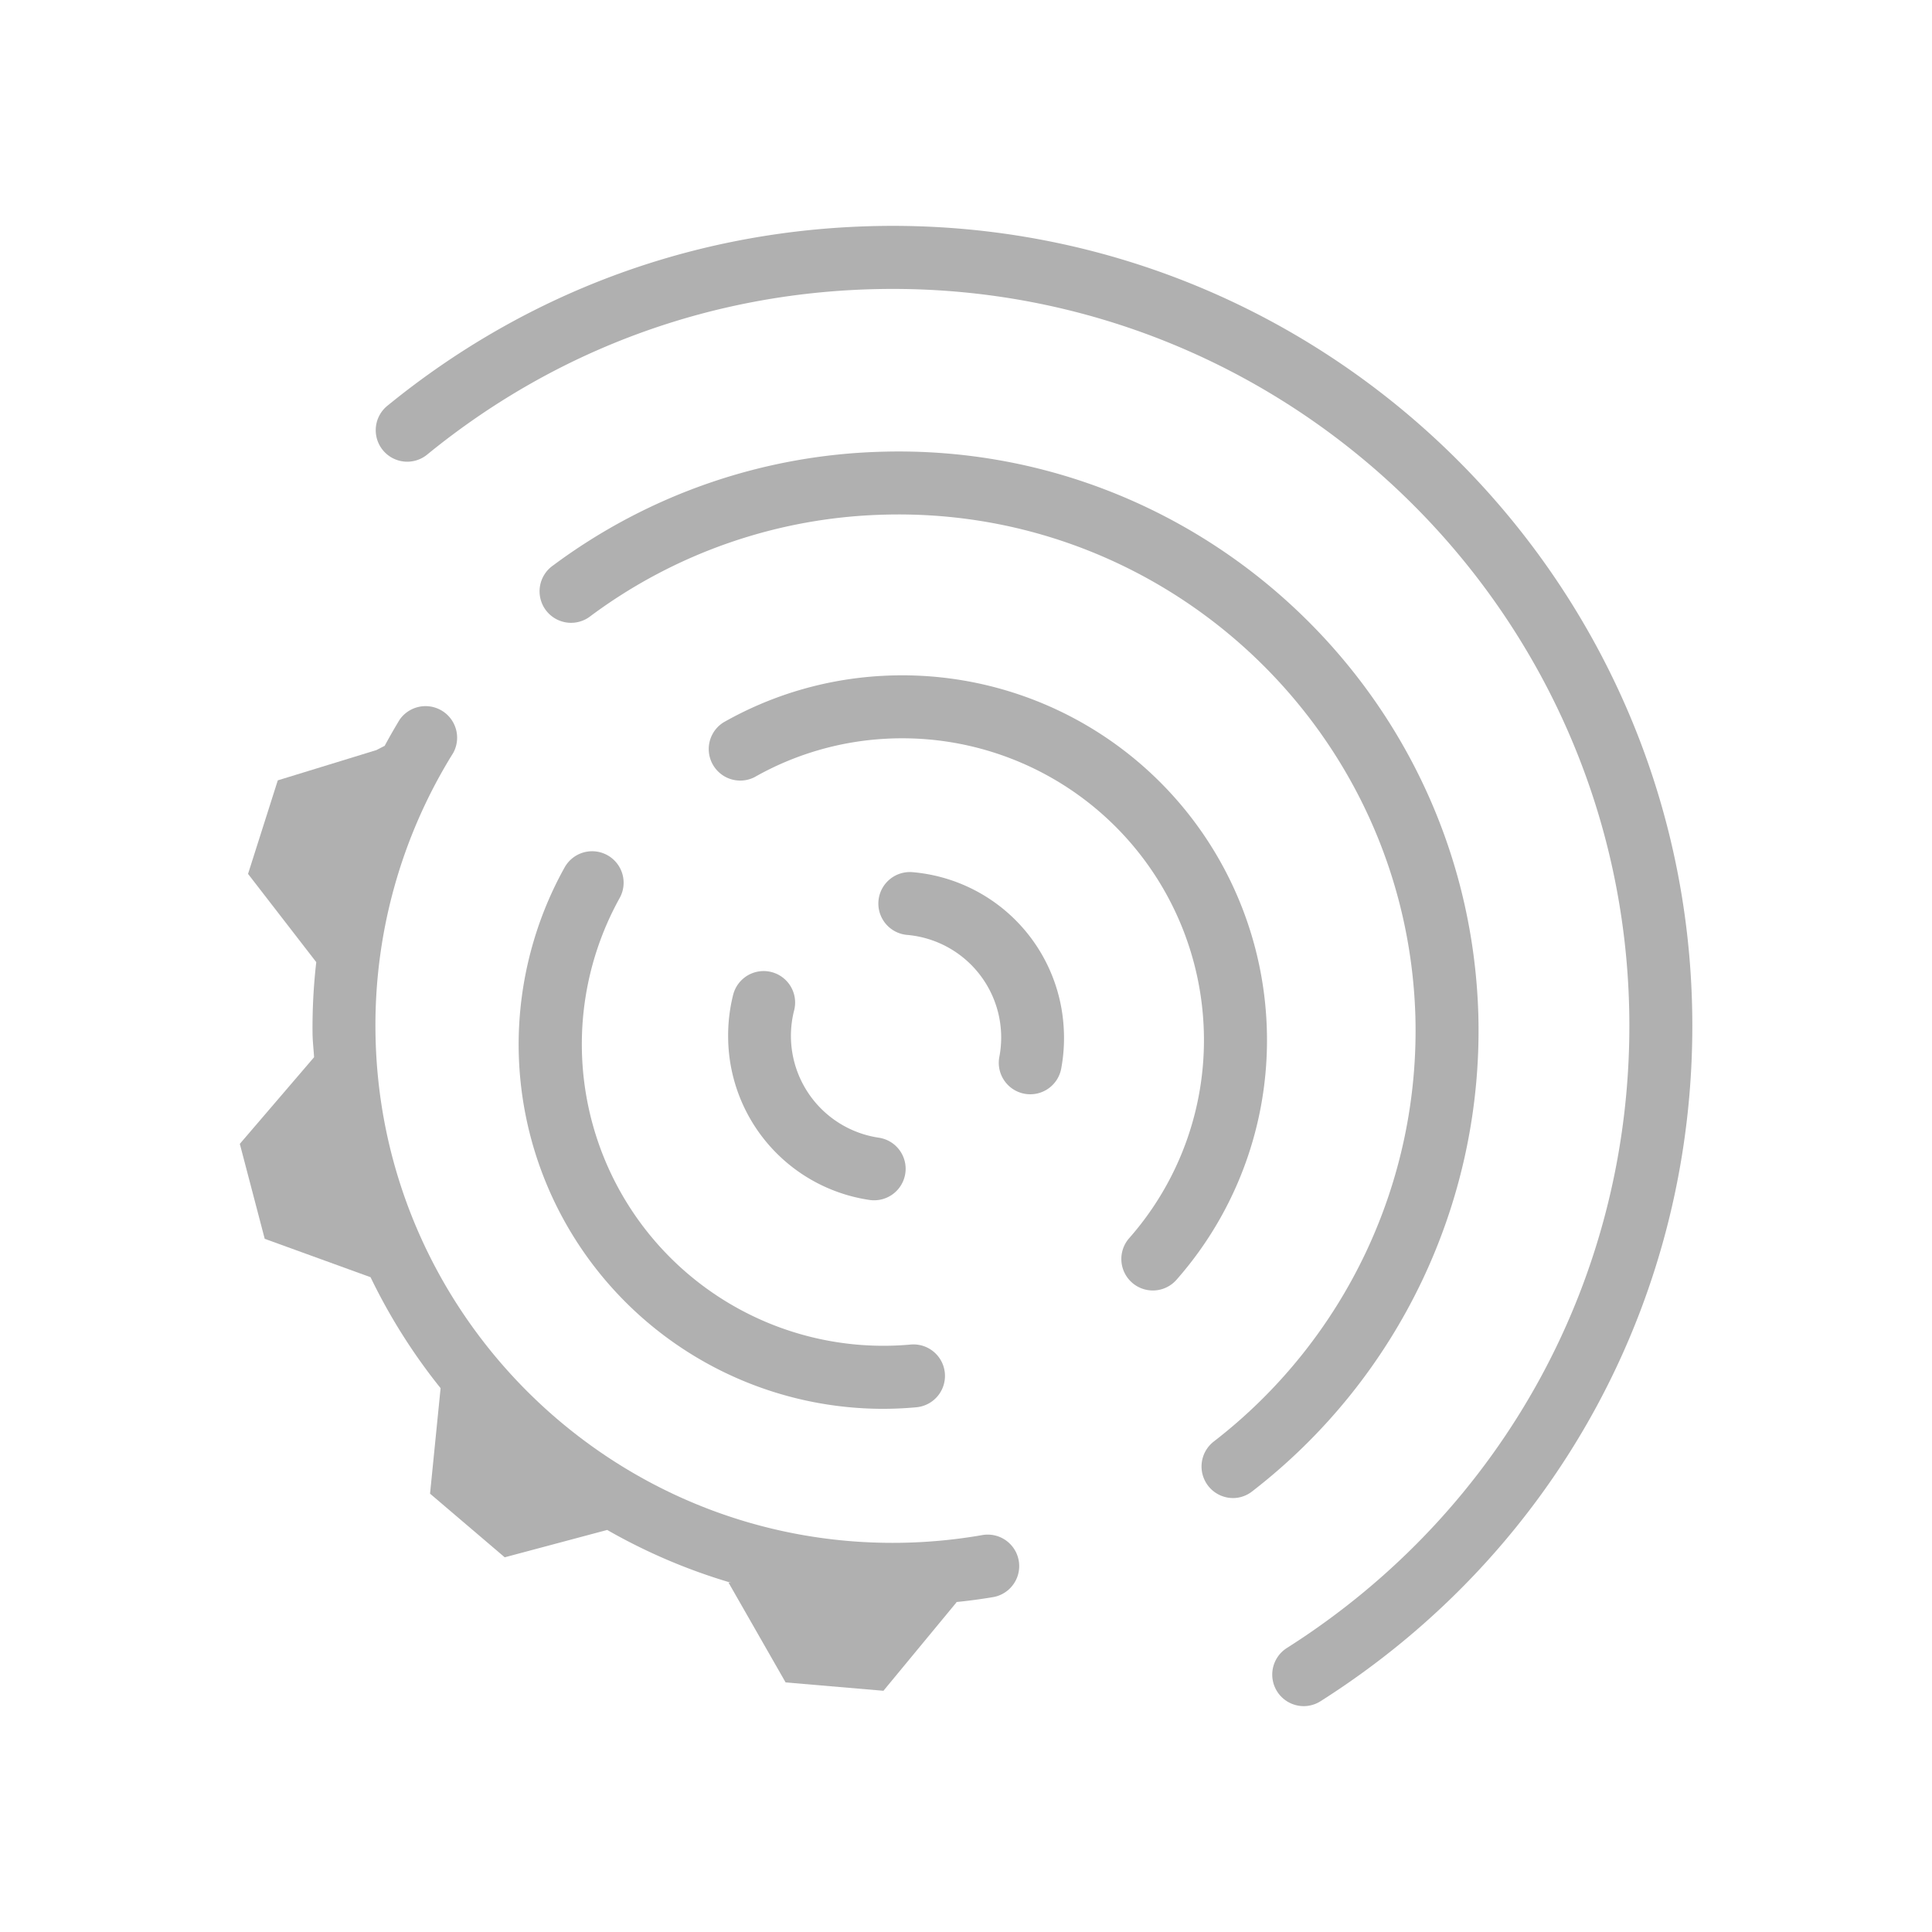 <svg xmlns="http://www.w3.org/2000/svg" viewBox="0 0 62.143 62.143" width="32" height="32"><path fill="none" d="M149.107 300.52h62.143v62.143h-62.143z" style="fill:#fff;fill-opacity:0" transform="translate(-149.107 -300.52)"/><g style="fill:#d0d0d0;fill-opacity:1"><path d="M0 0a.448.448 0 0 0 .487.478 2.354 2.354 0 0 0 2.146-2.191 2.38 2.38 0 0 0-.034-.602.447.447 0 1 0-.88.165A1.464 1.464 0 0 1 .407-.414.448.448 0 0 0 0 0" style="fill:#b0b0b0;fill-opacity:1;fill-rule:nonzero;stroke:none" transform="matrix(2.262 0 0 -2.262 28.255 29.135)"/></g><g style="fill:#d0d0d0;fill-opacity:1"><path d="M0 0a.448.448 0 0 0-.515-.447A2.353 2.353 0 0 0-2.524 1.87c-.002.202.022.404.071.599a.447.447 0 1 0 .868-.218A1.464 1.464 0 0 1-.381.438.447.447 0 0 0 0 0" style="fill:#b0b0b0;fill-opacity:1;fill-rule:nonzero;stroke:none" transform="matrix(2.262 0 0 -2.262 29.13 37.585)"/></g><g style="fill:#d0d0d0;fill-opacity:1"><path d="M0 0a5.186 5.186 0 0 0-5.159 5.202c.004.873.23 1.737.654 2.497a.447.447 0 1 0 .782-.436A4.288 4.288 0 0 1 .415.914.447.447 0 0 0 .496.022 5.244 5.244 0 0 0 0 0" style="fill:#b0b0b0;fill-opacity:1;fill-rule:nonzero;stroke:none" transform="matrix(2.262 0 0 -2.262 28.352 45.315)"/></g><g style="fill:#d0d0d0;fill-opacity:1"><path d="M0 0a.448.448 0 0 0-.362.742A4.258 4.258 0 0 1 .695 3.806a4.29 4.29 0 0 1-4.517 4.039 4.237 4.237 0 0 1-1.866-.546.448.448 0 0 0-.441.779 5.12 5.12 0 0 0 2.257.661A5.187 5.187 0 0 0 1.59 3.856 5.151 5.151 0 0 0 .312.152.447.447 0 0 0 0 0" style="fill:#b0b0b0;fill-opacity:1;fill-rule:nonzero;stroke:none" transform="matrix(2.262 0 0 -2.262 37.137 41.507)"/></g><g style="fill:#fff;fill-opacity:1"><path d="M0 0a.449.449 0 0 0-.287.802 7.382 7.382 0 0 1 2.869 6.054c-.124 4.054-3.521 7.251-7.574 7.127a7.306 7.306 0 0 1-4.154-1.441.448.448 0 1 0-.534.719 8.191 8.191 0 0 0 4.66 1.617c4.547.139 8.359-3.448 8.497-7.994A8.279 8.279 0 0 0 .259.093.443.443 0 0 0 0 0" style="fill:#b0b0b0;fill-opacity:1;fill-rule:nonzero;stroke:none" transform="matrix(2.262 0 0 -2.262 39.685 48.185)"/></g><path d="M191.055 355.398a1.014 1.014 0 0 1-.557-1.869c6.998-4.441 11.115-12.03 11.016-20.303-.156-13.065-10.914-23.568-23.98-23.411-5.411.065-10.486 1.902-14.674 5.316a1.013 1.013 0 1 1-1.28-1.57c4.547-3.706 10.056-5.703 15.93-5.774 14.183-.17 25.859 11.231 26.029 25.414.108 8.98-4.362 17.22-11.955 22.038a1.016 1.016 0 0 1-.53.159" style="fill:#b0b0b0;fill-opacity:1;fill-rule:nonzero;stroke:none" transform="translate(-149.107 -300.52)"/><g style="fill:#fff;fill-opacity:1"><path d="M0 0a7.402 7.402 0 0 0-1.187-.11C-5.242-.159-8.58 3.1-8.629 7.155a7.328 7.328 0 0 0 1.106 3.968.449.449 0 0 1-.761.474 8.182 8.182 0 0 1-.214-.374l-.119-.061-1.401-.43-.423-1.33.97-1.255a8.158 8.158 0 0 1-.053-1.003c.001-.117.015-.232.022-.349l-1.056-1.232.354-1.35 1.505-.546a8.24 8.24 0 0 1 .996-1.578l-.15-1.5 1.062-.905 1.457.389a8.205 8.205 0 0 1 1.761-.751l-.036.003.812-1.42 1.391-.119 1.041 1.26-.013.001a7.9 7.9 0 0 1 .532.071A.447.447 0 1 1 0 0" style="fill:#b0b0b0;fill-opacity:1;fill-rule:nonzero;stroke:none" transform="matrix(2.262 0 0 -2.262 31.596 49.376)"/></g></svg>